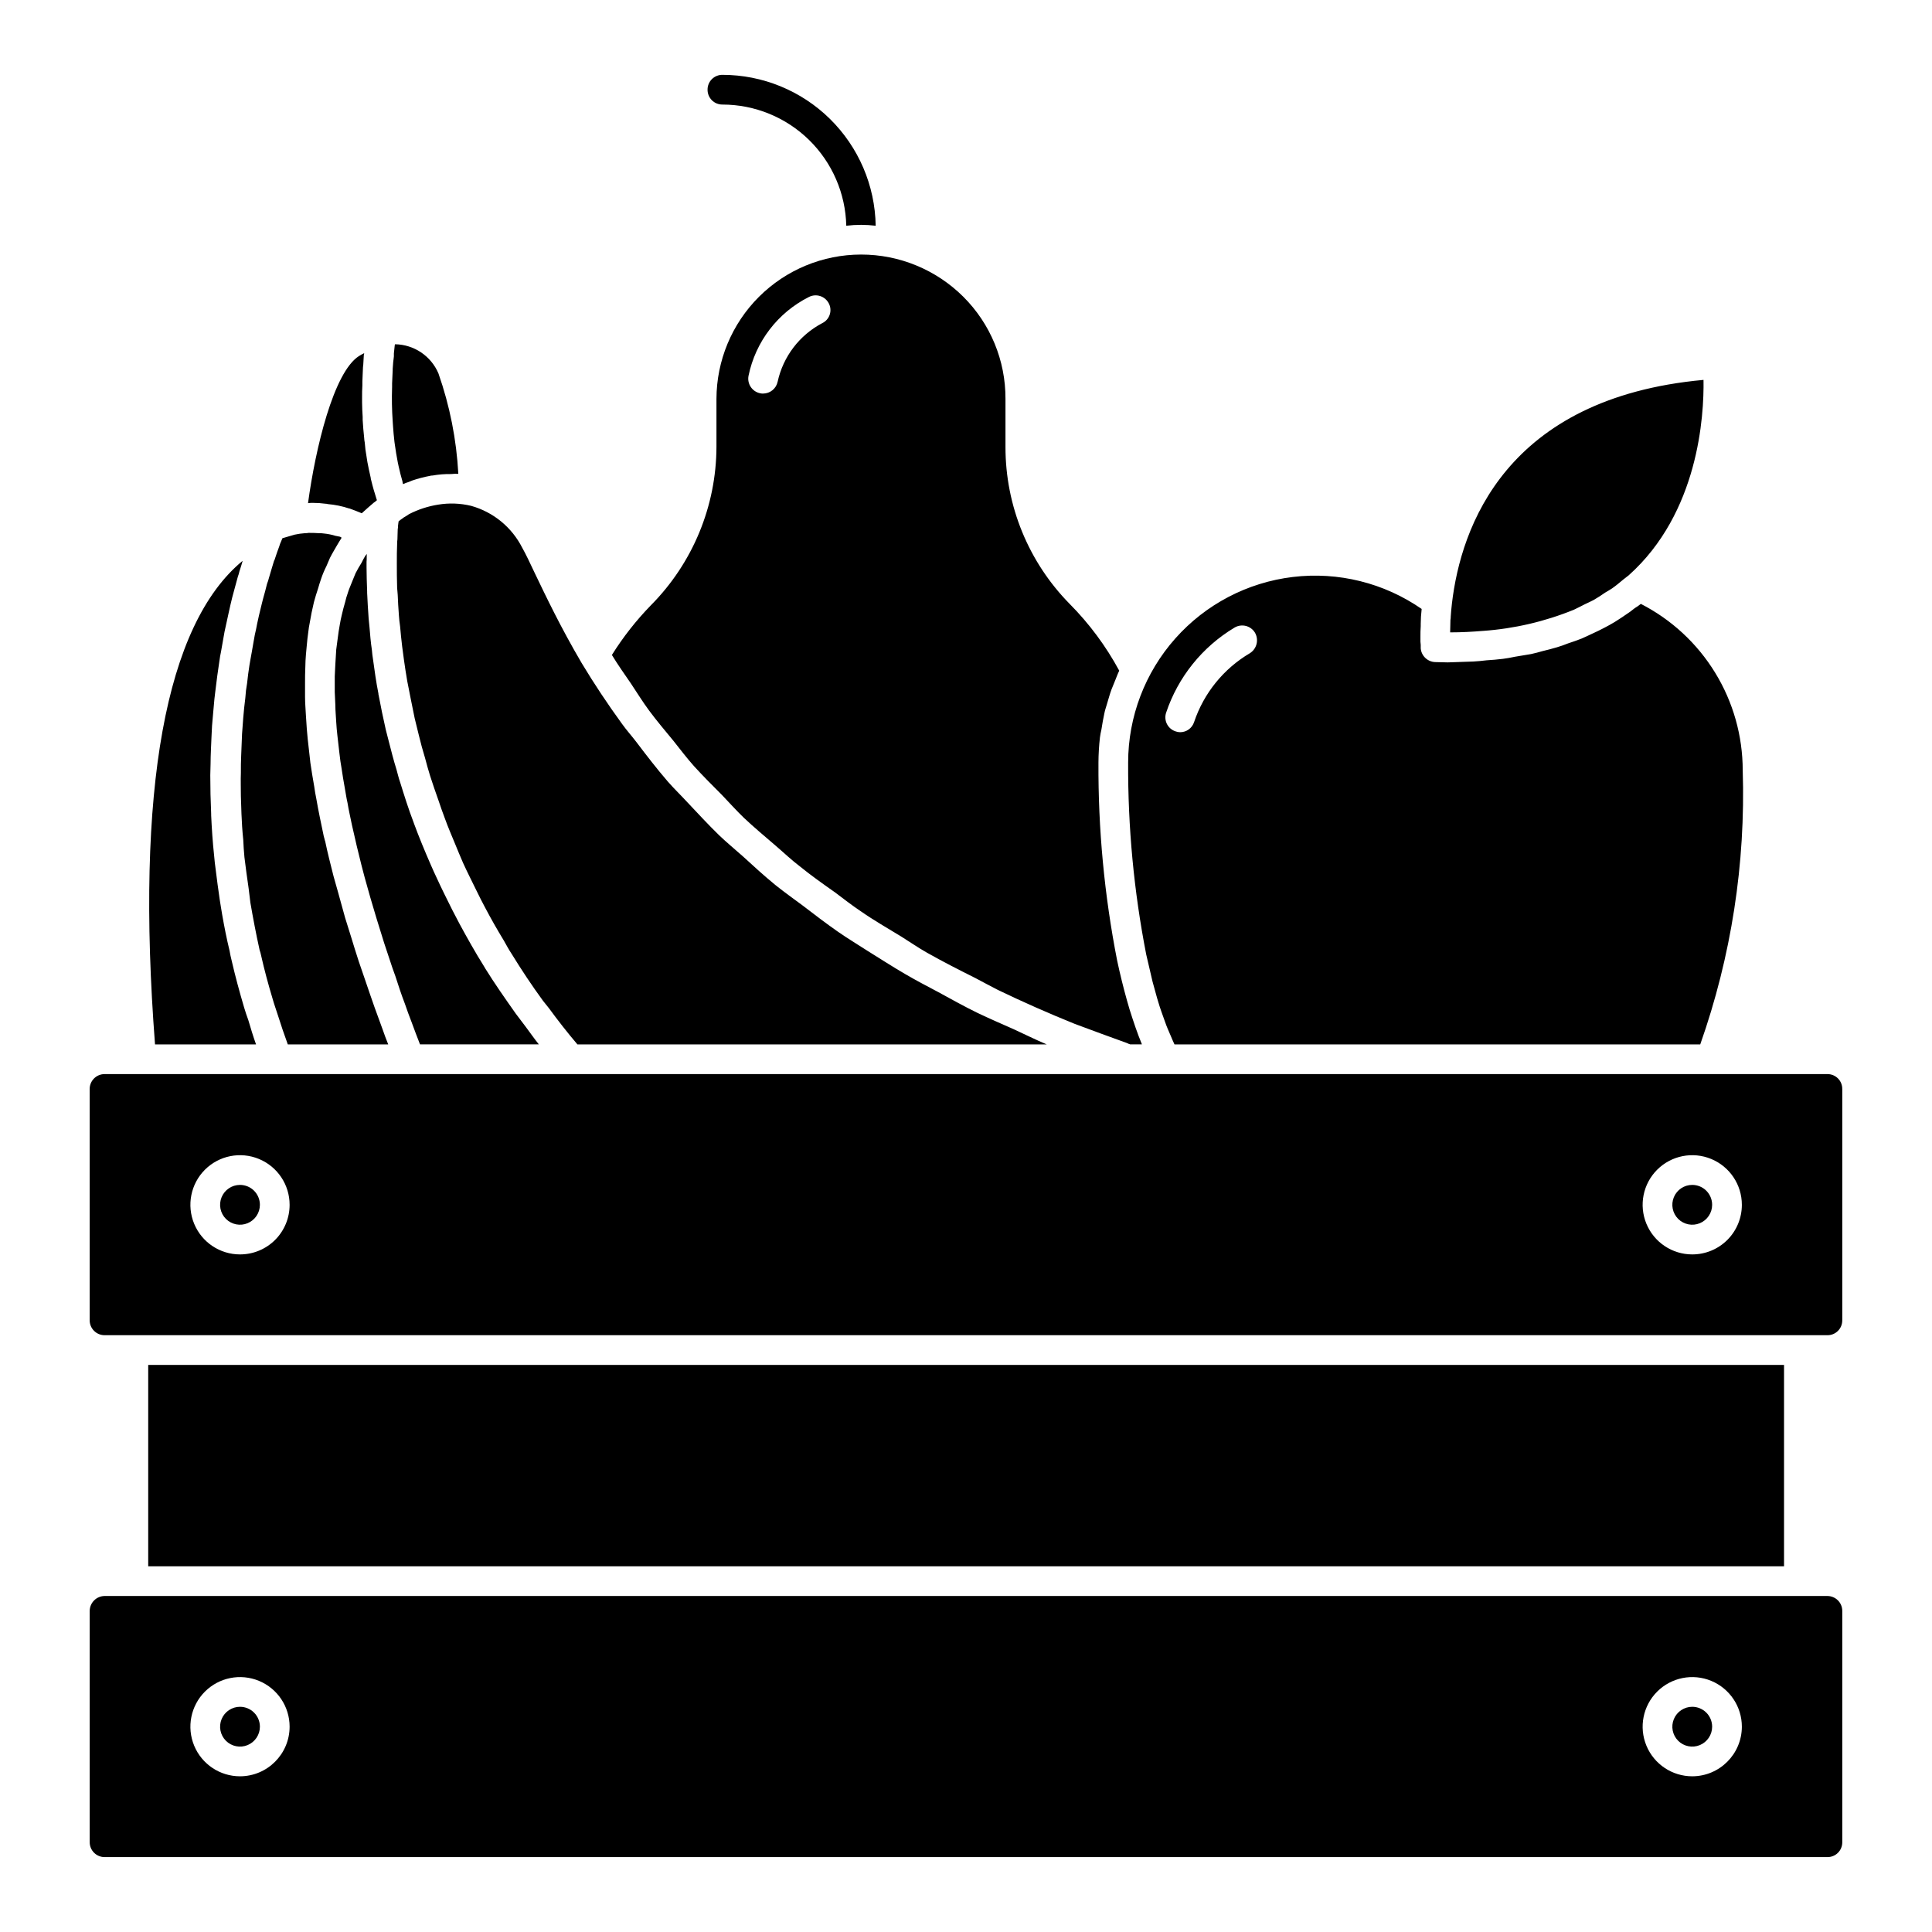 <?xml version="1.0" encoding="UTF-8"?>
<!-- Uploaded to: SVG Repo, www.svgrepo.com, Generator: SVG Repo Mixer Tools -->
<svg fill="#000000" width="800px" height="800px" version="1.1" viewBox="144 144 512 512" xmlns="http://www.w3.org/2000/svg">
 <path d="m331.51 167.77c-0.012-1.047 0.402-2.055 1.141-2.793 0.742-0.742 1.75-1.152 2.797-1.145 10.66 0.008 20.895 4.199 28.496 11.68 7.598 7.484 11.953 17.648 12.121 28.312-1.277-0.156-2.566-0.234-3.856-0.238-1.316 0-2.629 0.078-3.938 0.238-0.195-8.578-3.738-16.742-9.871-22.746-6.133-6-14.371-9.363-22.953-9.371-1.047 0.008-2.055-0.402-2.797-1.145-0.738-0.738-1.148-1.746-1.141-2.793zm300.71 403.12v61.324c0.012 1.047-0.402 2.055-1.141 2.793-0.742 0.742-1.746 1.152-2.793 1.145h-456.58c-2.172-0.008-3.93-1.766-3.938-3.938v-61.324c0.035-2.156 1.777-3.902 3.938-3.934h456.58c2.168 0.008 3.926 1.766 3.934 3.934zm-411.47 30.703c0-5.316-3.203-10.109-8.117-12.145-4.91-2.035-10.566-0.91-14.328 2.848-3.758 3.762-4.883 9.414-2.848 14.328 2.035 4.91 6.828 8.113 12.145 8.113 7.254-0.012 13.133-5.891 13.148-13.145zm384.86 0c0-5.316-3.203-10.109-8.117-12.145-4.91-2.035-10.566-0.91-14.328 2.848-3.758 3.762-4.883 9.414-2.848 14.328 2.035 4.91 6.828 8.113 12.145 8.113 7.254-0.012 13.133-5.891 13.148-13.145zm-13.145-5.273h-0.004c-2.133 0-4.055 1.285-4.871 3.254-0.816 1.973-0.367 4.238 1.141 5.75 1.512 1.508 3.777 1.957 5.75 1.141 1.969-0.816 3.254-2.738 3.254-4.871 0-1.398-0.555-2.742-1.543-3.731-0.988-0.988-2.332-1.543-3.731-1.543zm-384.86 0h-0.004c-2.133 0-4.055 1.285-4.871 3.254-0.816 1.973-0.367 4.238 1.141 5.75 1.512 1.508 3.777 1.957 5.75 1.141 1.969-0.816 3.254-2.738 3.254-4.871 0-2.914-2.359-5.273-5.273-5.273zm-24.328-90.609v53.371l433.51 0.004v-53.375zm127.92-180.58c-1.73-2.519-3.465-4.961-5.039-7.559 2.961-4.734 6.418-9.141 10.312-13.145 11.105-11.18 17.355-26.281 17.398-42.039v-12.672c0.023-10.152 4.074-19.879 11.258-27.051 7.188-7.172 16.922-11.203 27.074-11.207 10.148-0.004 19.891 4.016 27.082 11.176 7.199 7.168 11.223 16.922 11.18 27.082v12.754-0.004c-0.012 15.551 6.098 30.48 17.004 41.566 5.207 5.246 9.633 11.211 13.145 17.711-0.395 0.789-0.707 1.652-1.023 2.441-0.316 0.867-0.707 1.652-1.023 2.519-0.473 1.258-0.789 2.519-1.18 3.777-0.234 0.867-0.551 1.652-0.707 2.519-0.316 1.418-0.551 2.832-0.789 4.328-0.168 0.703-0.297 1.41-0.395 2.125-0.246 2.199-0.379 4.406-0.391 6.613-0.094 17.625 1.566 35.215 4.957 52.508 0.789 3.699 1.652 7.164 2.598 10.547 0.234 0.785 0.473 1.652 0.707 2.438 1.023 3.227 2.047 6.297 3.227 9.133v0.078h-3.07 0.004c-0.277-0.074-0.539-0.18-0.789-0.32-4.801-1.73-9.523-3.465-13.934-5.117-7.008-2.832-13.777-5.824-20.309-8.973-2.047-1.023-4.016-2.125-5.984-3.152-4.41-2.203-8.738-4.41-12.91-6.769-2.363-1.34-4.488-2.832-6.769-4.25-3.621-2.203-7.32-4.328-10.707-6.691-2.363-1.574-4.566-3.305-6.769-4.961-3.227-2.281-6.375-4.488-9.367-6.926-2.281-1.73-4.328-3.699-6.453-5.512-2.832-2.441-5.668-4.801-8.344-7.32-2.047-1.969-3.938-4.094-5.902-6.141-2.519-2.519-5.039-5.039-7.398-7.637-1.891-2.125-3.621-4.41-5.434-6.691-2.203-2.676-4.41-5.273-6.453-8.031-1.734-2.348-3.231-4.789-4.805-7.148zm31.172-81.555c-0.426 2.129 0.945 4.199 3.07 4.644 0.258 0.066 0.523 0.09 0.789 0.078 1.867-0.004 3.477-1.32 3.856-3.148 1.457-6.656 5.777-12.332 11.809-15.508 0.945-0.453 1.668-1.27 1.992-2.266 0.328-0.996 0.234-2.086-0.262-3.008-1.004-1.91-3.359-2.648-5.273-1.656-8.234 4.148-14.121 11.832-15.98 20.863zm218.68 62.031c1.023-0.473 2.047-1.023 2.992-1.496 0.789-0.395 1.574-0.707 2.281-1.102 1.102-0.629 2.047-1.258 3.07-1.969 0.629-0.395 1.258-0.707 1.812-1.102 1.023-0.703 2.047-1.574 2.992-2.363 0.473-0.395 0.945-0.707 1.418-1.102 18.5-16.531 19.996-42.195 19.836-51.797-52.426 4.801-64.312 39.047-66.676 59.277-0.156 1.258-0.234 2.363-0.316 3.465v-0.004c0.008 0.293-0.016 0.582-0.078 0.867 0 1.258-0.078 2.363-0.078 3.305 3.07 0 5.902-0.156 8.738-0.395v0.004c8.246-0.586 16.352-2.473 24.008-5.59zm-113.28 91.395c-3.277-16.777-4.883-33.84-4.801-50.934 0.008-12.113 4.453-23.805 12.496-32.863 8.043-9.059 19.125-14.859 31.152-16.301 12.027-1.445 24.168 1.566 34.125 8.465v0.16c-0.148 1.254-0.227 2.516-0.234 3.777v0.629c-0.078 1.023-0.078 1.891-0.078 2.676v0.633c-0.023 0.551 0.004 1.105 0.078 1.652v0.945c0.184 2.008 1.84 3.562 3.856 3.621 1.102 0 2.203 0.078 3.305 0.078 0.789 0 1.574-0.078 2.363-0.078 1.496-0.078 2.992-0.078 4.41-0.152 1.18-0.078 2.281-0.156 3.465-0.316 1.496-0.078 2.992-0.234 4.41-0.395 1.102-0.156 2.125-0.316 3.148-0.551 1.496-0.234 2.914-0.473 4.25-0.707 1.023-0.234 2.047-0.473 3.07-0.789 1.258-0.316 2.598-0.629 3.856-1.023 1.023-0.316 1.969-0.629 2.914-1.023 1.18-0.395 2.363-0.785 3.543-1.258 0.945-0.395 1.891-0.867 2.914-1.34 1.023-0.473 2.047-0.945 3.07-1.496 0.945-0.473 1.891-1.023 2.832-1.574 0.945-0.629 1.891-1.18 2.754-1.812v0.004c0.902-0.578 1.77-1.207 2.598-1.891 0.555-0.32 1.082-0.691 1.574-1.102 8.117 4.156 14.934 10.469 19.695 18.246 4.766 7.777 7.293 16.719 7.305 25.836 0.781 24.711-3.035 49.348-11.258 72.66h-139.33c-0.316-0.629-0.551-1.258-0.867-1.969-0.316-0.707-0.629-1.418-0.945-2.203-0.473-1.102-0.867-2.363-1.34-3.621-0.234-0.707-0.551-1.496-0.789-2.281-0.473-1.418-0.867-2.914-1.258-4.328-0.234-0.789-0.395-1.5-0.629-2.281-0.551-2.289-1.102-4.652-1.652-7.094zm5.273-64.156c-0.336 0.98-0.266 2.055 0.191 2.984 0.457 0.93 1.27 1.641 2.25 1.973 0.402 0.152 0.828 0.234 1.258 0.238 1.688 0.008 3.184-1.074 3.703-2.676 2.574-7.672 7.828-14.156 14.797-18.266 1.828-1.16 2.418-3.555 1.34-5.43-1.129-1.871-3.562-2.469-5.434-1.34-8.523 5.106-14.945 13.09-18.105 22.516zm-245.13 11.414c-0.078 1.496-0.078 2.992-0.078 4.566-0.078 1.969 0 4.094 0 6.141 0.078 1.574 0.078 3.148 0.156 4.723 0.078 2.203 0.234 4.566 0.473 6.848 0.078 1.574 0.156 3.07 0.316 4.644 0.316 2.676 0.707 5.434 1.102 8.188 0.156 1.258 0.316 2.519 0.473 3.856 0.707 4.094 1.496 8.266 2.438 12.516h-0.004c0.168 0.465 0.301 0.938 0.395 1.418 0.867 3.856 1.891 7.637 3.07 11.57 0.395 1.418 0.945 2.914 1.418 4.41 0.789 2.519 1.652 5.039 2.598 7.637h26.609c-0.551-1.34-1.023-2.676-1.496-4.016-0.707-1.969-1.418-3.938-2.125-5.824-0.789-2.281-1.574-4.488-2.281-6.613-0.629-1.887-1.258-3.699-1.891-5.512-0.707-2.203-1.418-4.41-2.047-6.535-0.551-1.652-1.023-3.387-1.574-5.039l-1.891-6.848c-0.395-1.418-0.789-2.832-1.18-4.172-0.789-3.152-1.574-6.141-2.203-9.211-0.156-0.395-0.234-0.945-0.395-1.418-0.707-3.387-1.418-6.691-1.969-9.918-0.234-1.102-0.395-2.125-0.551-3.227-0.395-2.125-0.707-4.25-1.023-6.297-0.156-1.18-0.234-2.363-0.395-3.543-0.234-1.812-0.395-3.621-0.551-5.434-0.078-1.18-0.16-2.359-0.234-3.543-0.078-1.652-0.234-3.305-0.234-4.961v-3.387c0-1.574 0-3.07 0.078-4.566 0-1.102 0.078-2.125 0.156-3.227 0.156-1.418 0.234-2.832 0.395-4.172 0.156-1.023 0.234-2.047 0.395-3.07 0.234-1.34 0.473-2.598 0.707-3.856 0.234-0.945 0.395-1.891 0.629-2.832 0.316-1.18 0.707-2.441 1.102-3.621 0.234-0.785 0.473-1.652 0.789-2.519l-0.004 0.004c0.391-1.16 0.863-2.293 1.418-3.383 0.316-0.707 0.629-1.496 0.945-2.203 0.551-1.102 1.18-2.125 1.812-3.227 0.395-0.629 0.707-1.258 1.102-1.812 0.078-0.156 0.156-0.234 0.156-0.316h-0.004c-0.121-0.094-0.25-0.176-0.391-0.238l-1.18-0.234h-0.004c-1.023-0.316-2.078-0.527-3.148-0.629-0.441-0.066-0.891-0.094-1.336-0.078-0.945-0.078-1.812-0.078-2.676-0.078l-0.004-0.004c-0.309 0.066-0.625 0.094-0.941 0.082-0.93 0.062-1.848 0.195-2.758 0.391-1.102 0.316-2.203 0.629-3.227 0.945-0.156 0.395-0.395 0.945-0.629 1.496-0.078 0.234-0.164 0.473-0.234 0.707-0.395 1.023-0.789 2.203-1.258 3.621h-0.004c0 0.047-0.035 0.082-0.078 0.082-0.395 1.34-0.867 2.832-1.34 4.488v-0.004c-0.148 0.59-0.332 1.168-0.551 1.734-0.316 1.258-0.629 2.519-1.023 3.856-0.234 0.789-0.395 1.652-0.629 2.519-0.316 1.258-0.629 2.598-0.945 4.094-0.156 0.945-0.395 1.969-0.629 2.988-0.234 1.5-0.551 2.914-0.789 4.488-0.234 1.102-0.395 2.363-0.629 3.543-0.234 1.574-0.473 3.148-0.629 4.801-0.238 1.301-0.395 2.613-0.473 3.934-0.234 1.73-0.395 3.465-0.551 5.273-0.078 1.418-0.234 2.832-0.316 4.25-0.074 1.895-0.152 3.785-0.23 5.754zm3.938 76.516c-0.789-2.203-1.418-4.328-2.047-6.453-0.395-1.102-0.789-2.203-1.102-3.305-1.258-4.25-2.363-8.344-3.305-12.434-0.234-0.867-0.395-1.73-0.551-2.602-0.789-3.227-1.418-6.453-1.969-9.605-0.234-1.258-0.395-2.519-0.629-3.856-0.395-2.754-0.789-5.512-1.102-8.188-0.156-1.18-0.312-2.363-0.395-3.543-0.395-3.621-0.629-7.242-0.789-10.707v-0.395c-0.156-3.465-0.234-6.848-0.234-10.234 0-1.023 0.078-2.047 0.078-3.148 0-2.281 0.156-4.644 0.234-6.848 0.078-1.102 0.078-2.125 0.156-3.148 0.234-2.441 0.395-4.801 0.629-7.086 0.078-0.629 0.152-1.34 0.234-1.969 0.316-2.832 0.707-5.512 1.102-8.188h0.004c0.09-0.766 0.223-1.527 0.391-2.281 0.316-1.812 0.629-3.621 0.945-5.352 0.156-0.867 0.395-1.652 0.551-2.519 0.316-1.574 0.707-3.148 1.023-4.644 0.156-0.629 0.316-1.34 0.473-1.969 0.551-1.969 1.023-3.856 1.496-5.512 0.168-0.434 0.301-0.883 0.395-1.34 0.316-0.945 0.629-1.969 0.867-2.832-20.469 16.844-28.418 60.691-23.223 128.16zm420.37 11.809v61.324l-0.004-0.004c0.012 1.047-0.402 2.055-1.141 2.797-0.742 0.738-1.746 1.152-2.793 1.141h-456.58c-2.172-0.008-3.93-1.766-3.938-3.938v-61.32c0.004-2.172 1.766-3.934 3.938-3.938h456.58c1.047-0.012 2.051 0.402 2.793 1.141 0.742 0.742 1.152 1.75 1.141 2.797zm-411.47 30.699c0-5.316-3.203-10.109-8.117-12.145-4.91-2.035-10.566-0.91-14.328 2.848-3.758 3.762-4.883 9.414-2.848 14.328 2.035 4.914 6.828 8.117 12.145 8.117 3.488 0.004 6.836-1.379 9.305-3.844 2.465-2.469 3.848-5.816 3.844-9.305zm384.86 0c0-5.316-3.203-10.109-8.117-12.145-4.91-2.035-10.566-0.91-14.328 2.848-3.758 3.762-4.883 9.414-2.848 14.328 2.035 4.914 6.828 8.117 12.145 8.117 3.488 0.004 6.836-1.379 9.305-3.844 2.465-2.469 3.848-5.816 3.844-9.305zm-13.145-5.273h-0.004c-2.133 0-4.055 1.285-4.871 3.254-0.816 1.973-0.367 4.242 1.141 5.75 1.512 1.508 3.777 1.961 5.75 1.145 1.969-0.816 3.254-2.742 3.254-4.875 0-1.398-0.555-2.738-1.543-3.731-0.988-0.988-2.332-1.543-3.731-1.543zm-384.86 0h-0.004c-2.133 0-4.055 1.285-4.871 3.254-0.816 1.973-0.367 4.242 1.141 5.75 1.512 1.508 3.777 1.961 5.75 1.145 1.969-0.816 3.254-2.742 3.254-4.875 0-1.398-0.555-2.738-1.543-3.731-0.988-0.988-2.332-1.543-3.731-1.543zm34.949-141.78c-0.316-2.047-0.473-4.094-0.629-5.984-0.078-0.789-0.156-1.574-0.234-2.363-0.156-2.363-0.312-4.644-0.395-6.769v-0.395c-0.078-2.281-0.156-4.328-0.156-6.297v-1.574c0.078-0.707 0-1.418 0.078-2.047-0.156 0.156-0.234 0.316-0.395 0.473-0.395 0.629-0.707 1.258-1.023 1.891v0.004c-0.574 0.891-1.098 1.809-1.578 2.754-0.316 0.707-0.551 1.418-0.867 2.125-0.395 1.023-0.867 2.047-1.18 3.07h0.004c-0.285 0.801-0.523 1.613-0.711 2.441-0.316 1.102-0.629 2.203-0.867 3.305-0.234 0.867-0.395 1.812-0.551 2.676-0.234 1.18-0.395 2.441-0.551 3.621-0.156 0.945-0.234 1.969-0.395 2.992-0.078 1.258-0.156 2.519-0.234 3.856-0.078 1.102-0.078 2.125-0.156 3.231v4.172c0.078 1.102 0.078 2.281 0.156 3.465 0 1.418 0.156 2.914 0.234 4.488 0.078 1.18 0.156 2.363 0.316 3.621 0.156 1.574 0.395 3.227 0.551 4.801 0.152 1.34 0.316 2.598 0.551 3.856 0.234 1.73 0.551 3.465 0.867 5.273 0.234 1.258 0.395 2.519 0.707 3.856 0.316 1.969 0.789 3.938 1.18 5.902 0.316 1.258 0.551 2.519 0.867 3.777 0.473 2.203 1.102 4.488 1.652 6.848 0.316 1.102 0.551 2.203 0.867 3.305 0.945 3.465 1.969 7.008 3.07 10.629 0.234 0.707 0.473 1.496 0.707 2.281 0.867 2.914 1.812 5.824 2.832 8.816 0.473 1.418 0.945 2.914 1.496 4.328 0.789 2.441 1.574 4.879 2.519 7.32 0.551 1.652 1.18 3.305 1.812 4.961 0.707 1.891 1.418 3.856 2.203 5.824h31.488c-1.258-1.574-2.281-3.07-3.465-4.644-0.867-1.18-1.812-2.363-2.676-3.543-2.832-4.016-5.59-7.949-8.031-11.887l0.004 0.016c-0.09-0.191-0.195-0.375-0.316-0.551-2.363-3.777-4.488-7.559-6.531-11.336-0.629-1.18-1.258-2.441-1.891-3.621-1.418-2.832-2.832-5.668-4.094-8.422-0.551-1.18-1.102-2.363-1.574-3.465-1.652-3.777-3.148-7.398-4.488-11.02 0-0.078-0.078-0.156-0.078-0.234-1.418-3.699-2.519-7.242-3.621-10.785-0.395-1.102-0.629-2.203-0.945-3.305-0.789-2.519-1.418-5.039-2.047-7.477-0.234-1.023-0.551-2.047-0.789-3.07-0.707-3.148-1.34-6.141-1.891-9.133l0.008-0.004c-0.062-0.148-0.09-0.312-0.078-0.473-0.629-3.148-1.023-6.141-1.418-8.973-0.16-0.949-0.238-1.738-0.316-2.606zm9.84-35.977-0.707 0.473c-0.234 0.156-0.551 0.316-0.789 0.473v0.004c-0.043 0-0.078 0.035-0.078 0.078-0.41 0.266-0.805 0.555-1.18 0.867-0.078 0.316-0.078 0.707-0.156 1.18h-0.004c0.008 0.316-0.016 0.633-0.078 0.945 0 0.789-0.078 1.73-0.078 2.676-0.066 0.414-0.09 0.836-0.078 1.258-0.078 1.496-0.078 3.227-0.078 5.117v0.078c0 1.891 0 4.094 0.078 6.375 0.078 0.551 0.078 1.258 0.156 1.891 0.078 1.73 0.156 3.465 0.316 5.434 0.078 0.945 0.152 1.969 0.316 2.914 0.152 1.73 0.316 3.465 0.551 5.352 0.156 1.102 0.316 2.363 0.473 3.543 0.234 1.812 0.551 3.621 0.867 5.59 0.234 1.258 0.551 2.676 0.789 4.016 0.395 1.891 0.789 3.856 1.18 5.824 0.395 1.496 0.707 2.992 1.102 4.488 0.469 1.969 1.023 4.016 1.652 6.062 0.395 1.574 0.867 3.148 1.34 4.723 0.707 2.125 1.418 4.328 2.203 6.461 0.551 1.652 1.102 3.227 1.73 4.879 0.789 2.203 1.812 4.566 2.754 6.848 0.629 1.574 1.34 3.227 2.047 4.879 1.102 2.441 2.363 4.879 3.543 7.32 0.789 1.574 1.496 3.07 2.363 4.644 1.496 2.832 3.148 5.746 4.879 8.582 0.707 1.258 1.34 2.441 2.125 3.621 2.519 4.094 5.273 8.266 8.266 12.359 0.473 0.629 1.102 1.34 1.574 1.969 2.363 3.227 4.879 6.453 7.559 9.605h124.38c-2.992-1.258-5.824-2.676-8.738-4.016-3.227-1.418-6.453-2.832-9.605-4.328-3.543-1.73-6.926-3.621-10.391-5.512-2.992-1.574-5.984-3.152-8.812-4.805-3.387-1.969-6.535-4.016-9.84-6.062-2.676-1.73-5.434-3.387-8.031-5.195-3.148-2.203-6.141-4.488-9.211-6.848-2.441-1.812-4.879-3.543-7.242-5.434-2.992-2.441-5.824-5.039-8.66-7.637-2.125-1.891-4.328-3.699-6.297-5.59-2.914-2.832-5.59-5.746-8.344-8.66-1.73-1.891-3.621-3.699-5.273-5.59-2.914-3.387-5.59-6.848-8.266-10.391-1.258-1.652-2.676-3.227-3.856-4.879-3.777-5.195-7.398-10.629-10.707-16.137-5.59-9.523-9.445-17.633-12.281-23.539-1.418-2.992-2.519-5.352-3.465-7.008-2.758-5.434-7.668-9.461-13.539-11.098-2.863-0.691-5.832-0.801-8.738-0.32-2.691 0.426-5.297 1.277-7.719 2.523zm-4.25-23.457c0.078 1.418 0.234 2.832 0.395 4.328 0 0.156 0.078 0.395 0.078 0.551 0.234 1.652 0.473 3.227 0.789 4.801 0.078 0.395 0.156 0.789 0.234 1.102 0.316 1.418 0.629 2.676 1.023 4.016v0.004c0.016 0.242 0.066 0.48 0.156 0.707 0.453-0.23 0.926-0.414 1.418-0.551 0.305-0.145 0.621-0.277 0.941-0.391 1.57-0.535 3.176-0.957 4.805-1.262 0.199-0.07 0.414-0.098 0.629-0.078 1.637-0.293 3.297-0.426 4.961-0.395 0.316 0 0.707-0.078 1.102-0.078 0.258 0.039 0.523 0.039 0.785 0-0.488-9.074-2.266-18.031-5.273-26.605-1.969-4.617-6.473-7.641-11.492-7.715 0 0.078-0.078 0.156-0.078 0.234-0.078 0.629-0.156 1.418-0.234 2.203v0.789c-0.156 1.023-0.234 2.125-0.316 3.305v0.395c-0.078 1.102-0.078 2.281-0.156 3.465v1.023h-0.004c-0.102 2.992-0.051 5.988 0.16 8.973 0 0.395 0.078 0.789 0.078 1.18zm-17.789 20.703-0.004 0.004c0.16-0.016 0.32 0.012 0.469 0.078 1.957 0.164 3.887 0.559 5.746 1.18h0.078c1.102 0.395 2.125 0.789 3.227 1.258 1.098-1.023 2.203-1.969 3.305-2.914h0.078l0.004 0.004c0-0.043 0.035-0.078 0.078-0.078 0.078 0 0.078-0.078 0.156-0.156 0.156-0.078 0.234-0.234 0.395-0.316-0.078-0.156-0.078-0.316-0.156-0.473-0.473-1.496-0.945-3.07-1.34-4.723h0.004c-0.094-0.254-0.145-0.52-0.16-0.789-0.316-1.418-0.629-2.754-0.867-4.094-0.078-0.551-0.156-1.023-0.234-1.496-0.227-1.223-0.387-2.457-0.473-3.699-0.086-0.414-0.137-0.836-0.156-1.258-0.156-1.574-0.316-3.148-0.395-4.723v-0.789c-0.078-1.34-0.156-2.598-0.156-3.856v-1.258c0-1.18 0-2.203 0.078-3.305v-1.023c0.078-1.258 0.078-2.519 0.156-3.699 0-0.316 0.078-0.473 0.078-0.703 0.078-0.949 0.078-1.812 0.156-2.676 0.078-0.078 0.078-0.316 0.078-0.395l0.004-0.008c-0.488 0.234-0.961 0.496-1.418 0.789-6.691 4.328-11.492 24.402-13.461 38.965 0.441-0.066 0.891-0.094 1.34-0.078 1.133 0.004 2.266 0.082 3.387 0.234z"/>
</svg>
